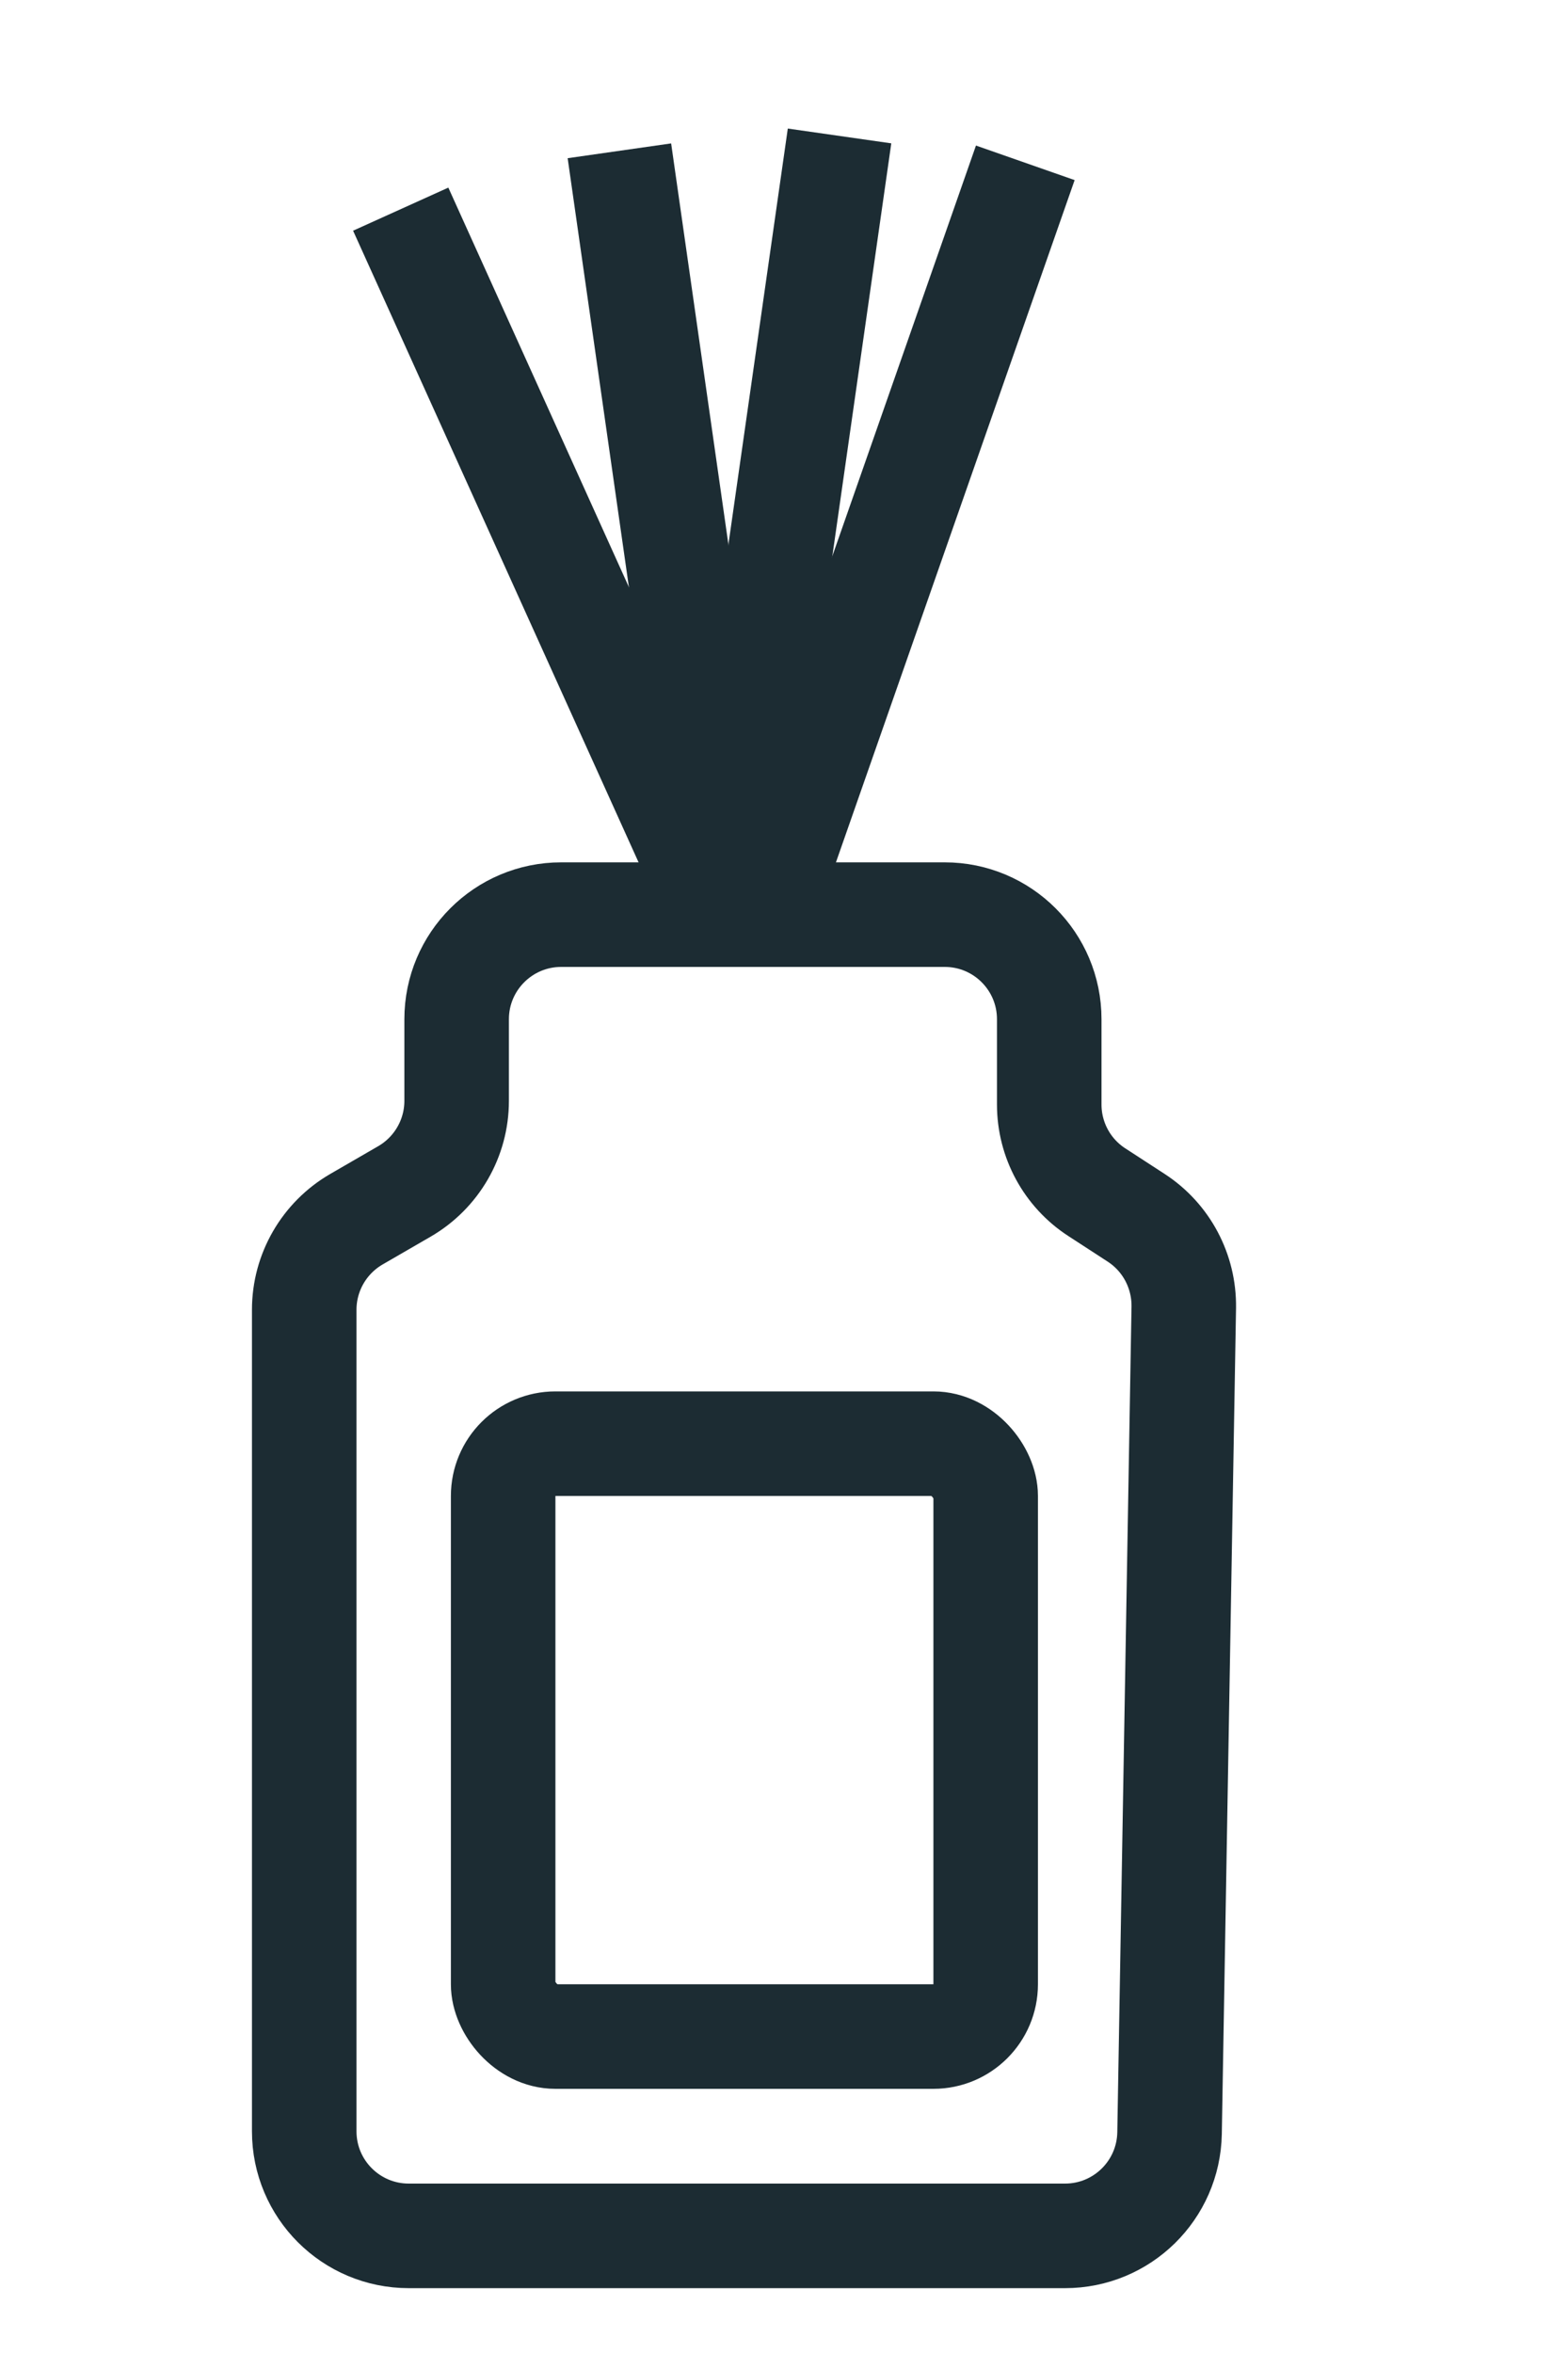 <svg width="18" height="27" viewBox="0 0 18 27" fill="none" xmlns="http://www.w3.org/2000/svg">
  <g transform="translate(-2 0) scale(1.2)">
    <path d="M5.577 21.38H11.855C12.401 21.38 12.845 20.943 12.855 20.398L12.991 12.501C12.996 12.156 12.825 11.833 12.536 11.645L12.159 11.4C11.875 11.216 11.704 10.9 11.704 10.562V9.746C11.704 9.194 11.257 8.746 10.704 8.746H7.035C6.483 8.746 6.035 9.194 6.035 9.746V10.527C6.035 10.884 5.844 11.214 5.535 11.393L5.077 11.658C4.768 11.837 4.577 12.167 4.577 12.524V20.38C4.577 20.933 5.025 21.38 5.577 21.38Z" stroke="#1C2C33"/>
    <rect x="6.48" y="13.805" width="4.616" height="5.669" rx="0.5" stroke="#1C2C33"/>
    <line x1="9.018" y1="8.577" x2="11.475" y2="1.557" stroke="#1C2C33"/>
    <path d="M8.425 8.469L5.5 2" stroke="#1C2C33"/>
    <line x1="8.645" y1="8.813" x2="7.592" y2="1.442" stroke="#1C2C33"/>
    <line x1="8.645" y1="8.671" x2="9.698" y2="1.3" stroke="#1C2C33"/>
  </g>
</svg>
